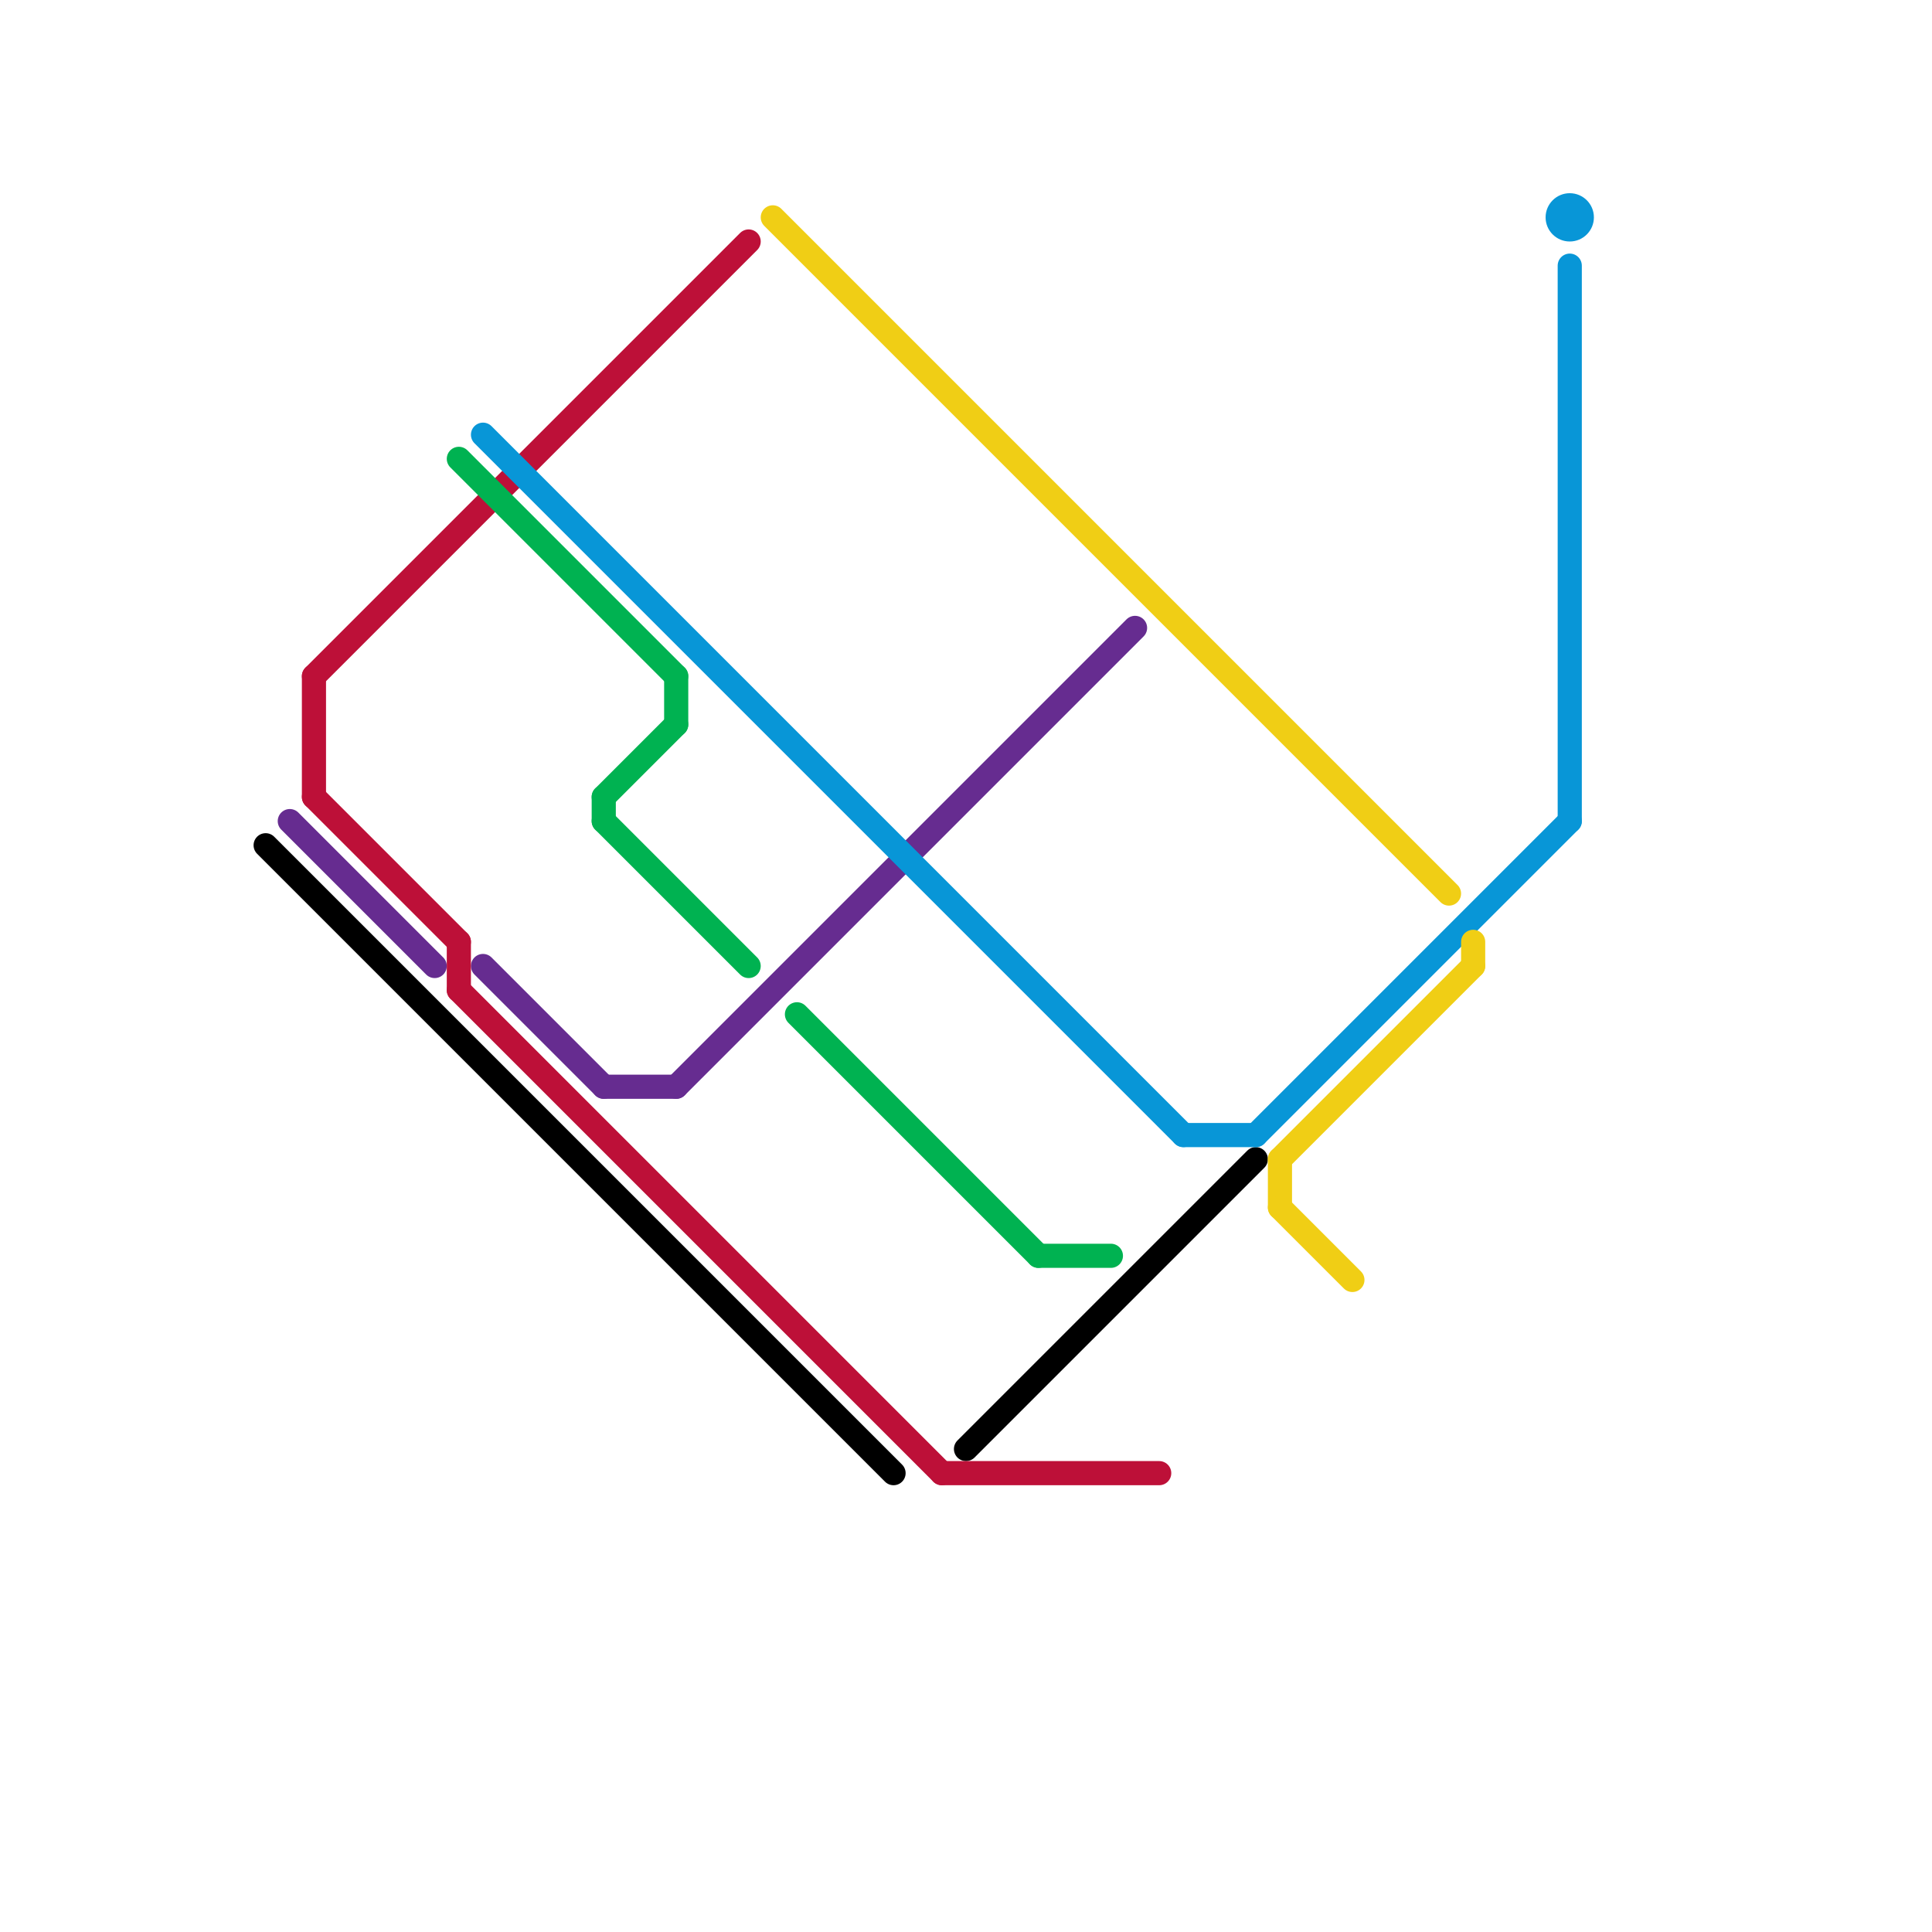 
<svg version="1.1" xmlns="http://www.w3.org/2000/svg" viewBox="0 0 80 80">
<style>line { stroke-width: 1; fill: none; stroke-linecap: round; stroke-linejoin: round; } .c0 { stroke: #000000 } .c1 { stroke: #662c90 } .c2 { stroke: #bd1038 } .c3 { stroke: #00b251 } .c4 { stroke: #0896d7 } .c5 { stroke: #f0ce15 }</style><line class="c0" x1="11" y1="35" x2="37" y2="61"/><line class="c0" x1="40" y1="60" x2="52" y2="48"/><line class="c1" x1="28" y1="45" x2="47" y2="26"/><line class="c1" x1="20" y1="40" x2="25" y2="45"/><line class="c1" x1="12" y1="34" x2="18" y2="40"/><line class="c1" x1="25" y1="45" x2="28" y2="45"/><line class="c2" x1="13" y1="28" x2="31" y2="10"/><line class="c2" x1="19" y1="39" x2="19" y2="41"/><line class="c2" x1="39" y1="61" x2="48" y2="61"/><line class="c2" x1="13" y1="33" x2="19" y2="39"/><line class="c2" x1="13" y1="28" x2="13" y2="33"/><line class="c2" x1="19" y1="41" x2="39" y2="61"/><line class="c3" x1="19" y1="19" x2="28" y2="28"/><line class="c3" x1="28" y1="28" x2="28" y2="30"/><line class="c3" x1="43" y1="52" x2="46" y2="52"/><line class="c3" x1="25" y1="33" x2="25" y2="34"/><line class="c3" x1="25" y1="34" x2="31" y2="40"/><line class="c3" x1="33" y1="42" x2="43" y2="52"/><line class="c3" x1="25" y1="33" x2="28" y2="30"/><line class="c4" x1="49" y1="47" x2="52" y2="47"/><line class="c4" x1="65" y1="11" x2="65" y2="34"/><line class="c4" x1="52" y1="47" x2="65" y2="34"/><line class="c4" x1="20" y1="18" x2="49" y2="47"/><circle cx="65" cy="9" r="1" fill="#0896d7" /><line class="c5" x1="32" y1="9" x2="60" y2="37"/><line class="c5" x1="53" y1="48" x2="53" y2="50"/><line class="c5" x1="53" y1="50" x2="56" y2="53"/><line class="c5" x1="53" y1="48" x2="61" y2="40"/><line class="c5" x1="61" y1="39" x2="61" y2="40"/>


</svg>


